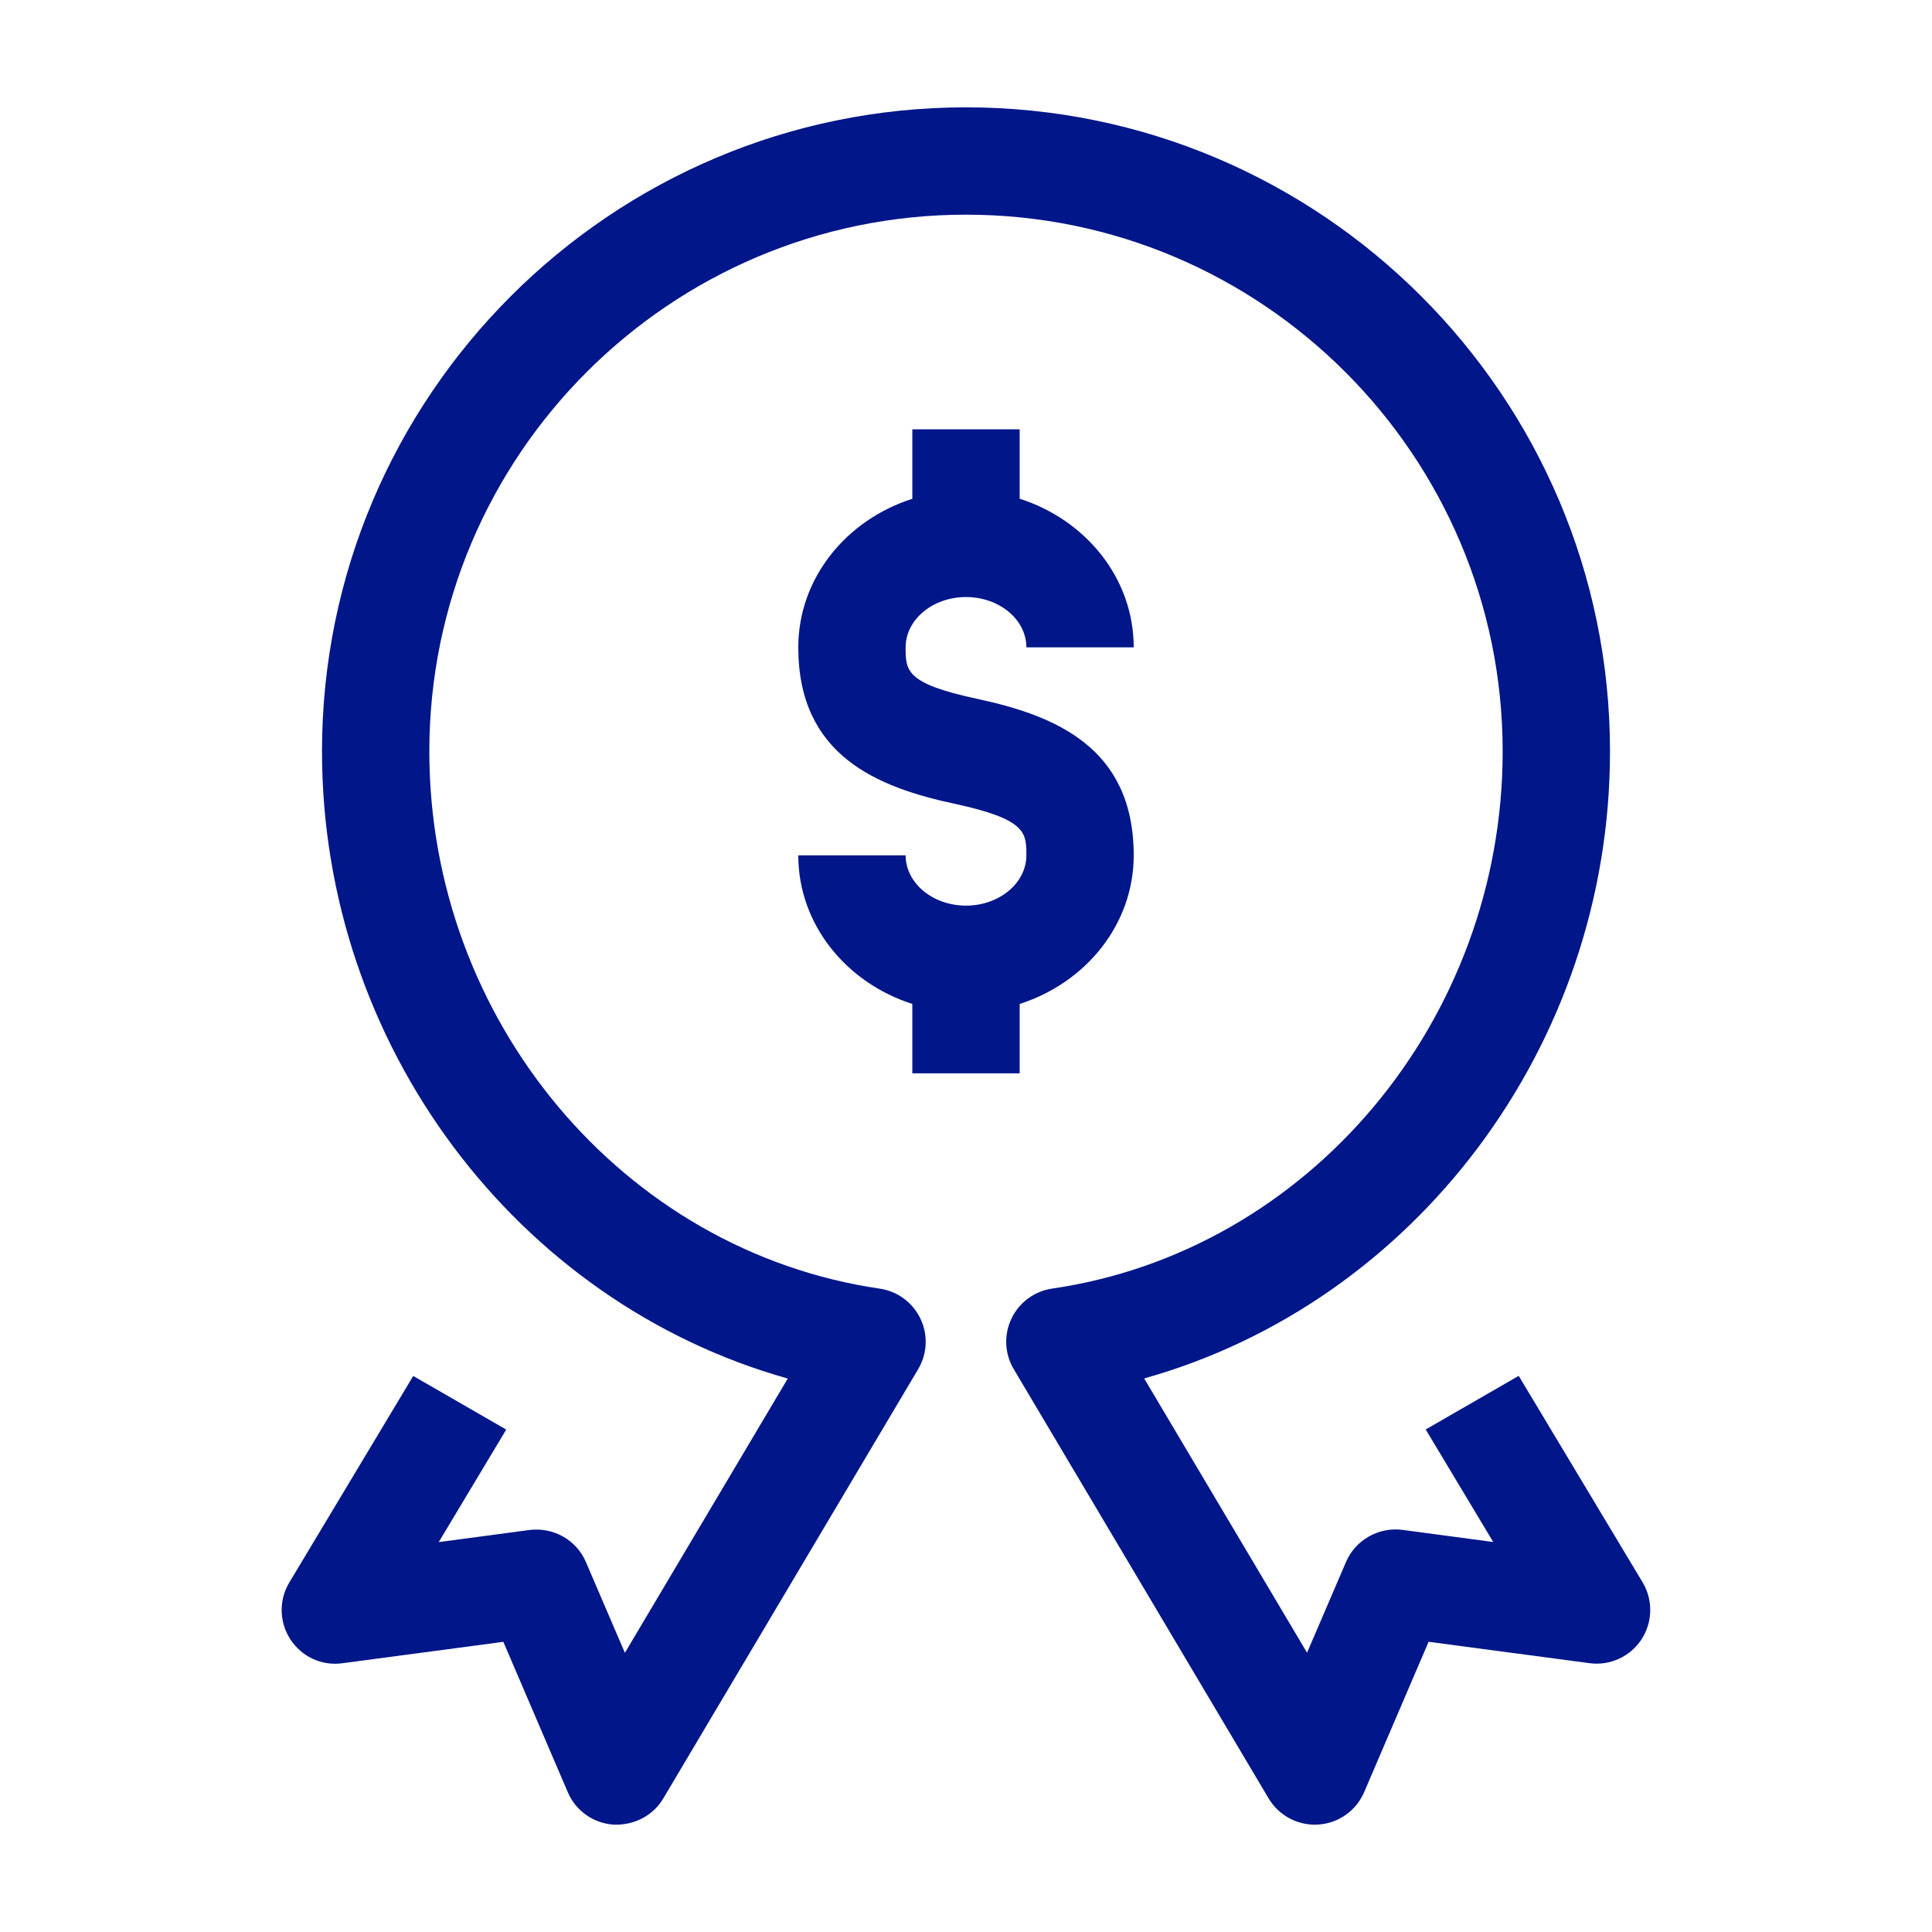 <?xml version="1.0" encoding="utf-8"?>
<!-- Generator: Adobe Illustrator 25.4.1, SVG Export Plug-In . SVG Version: 6.00 Build 0)  -->
<svg version="1.1" id="Icon" xmlns="http://www.w3.org/2000/svg" xmlns:xlink="http://www.w3.org/1999/xlink" x="0px" y="0px"
	 width="36px" height="36px" viewBox="0 0 36 36" style="enable-background:new 0 0 36 36;" xml:space="preserve">
<style type="text/css">
	.st0{fill:#001689;}
</style>
<path class="st0" d="M21.125,15.938c0,1.289-0.894,2.375-2.125,2.769V20h-2v-1.293
	c-1.231-0.394-2.125-1.48-2.125-2.769h2C16.875,16.454,17.38,16.875,18,16.875
	s1.125-0.421,1.125-0.937c0-0.42,0-0.673-1.334-0.96
	C16.349,14.669,14.875,14.081,14.875,12.063c0-1.289,0.894-2.375,2.125-2.769V8h2v1.293
	c1.231,0.394,2.125,1.48,2.125,2.769h-2C19.125,11.545,18.62,11.125,18,11.125
	s-1.125,0.42-1.125,0.938c0,0.435,0,0.674,1.334,0.959
	C19.651,13.332,21.125,13.919,21.125,15.938z M30.608,29.485l-2.309-3.848l-1.733,0.999
	l1.258,2.097l-1.692-0.226c-0.442-0.056-0.875,0.186-1.051,0.598l-0.726,1.691
	l-3.035-5.111C26.358,24.273,30,19.489,30,14c0-6.617-5.383-12-12-12
	S6,7.383,6,14c0,5.489,3.642,10.273,8.679,11.687l-3.035,5.111l-0.726-1.691
	c-0.176-0.412-0.604-0.653-1.051-0.598l-1.692,0.226l1.258-2.097l-1.733-0.999
	l-2.309,3.848c-0.198,0.329-0.189,0.743,0.022,1.063
	c0.21,0.321,0.582,0.495,0.968,0.442l2.998-0.399l1.201,2.802
	c0.148,0.347,0.478,0.58,0.854,0.604c0.379,0.016,0.733-0.164,0.925-0.487
	l4.75-8c0.17-0.287,0.187-0.64,0.042-0.941
	c-0.144-0.301-0.428-0.511-0.758-0.559C11.609,23.313,8,19.009,8,14
	C8,8.486,12.486,4,18,4s10,4.486,10,10c0,5.009-3.609,9.313-8.395,10.011
	c-0.33,0.048-0.614,0.258-0.758,0.559c-0.144,0.302-0.128,0.654,0.042,0.941
	l4.75,8C23.821,33.815,24.148,34,24.5,34c0.021,0,0.043-0.001,0.065-0.002
	c0.375-0.024,0.706-0.258,0.854-0.604l1.201-2.802l2.998,0.399
	c0.381,0.051,0.757-0.121,0.968-0.442C30.796,30.229,30.805,29.814,30.608,29.485z
	"/>
</svg>
